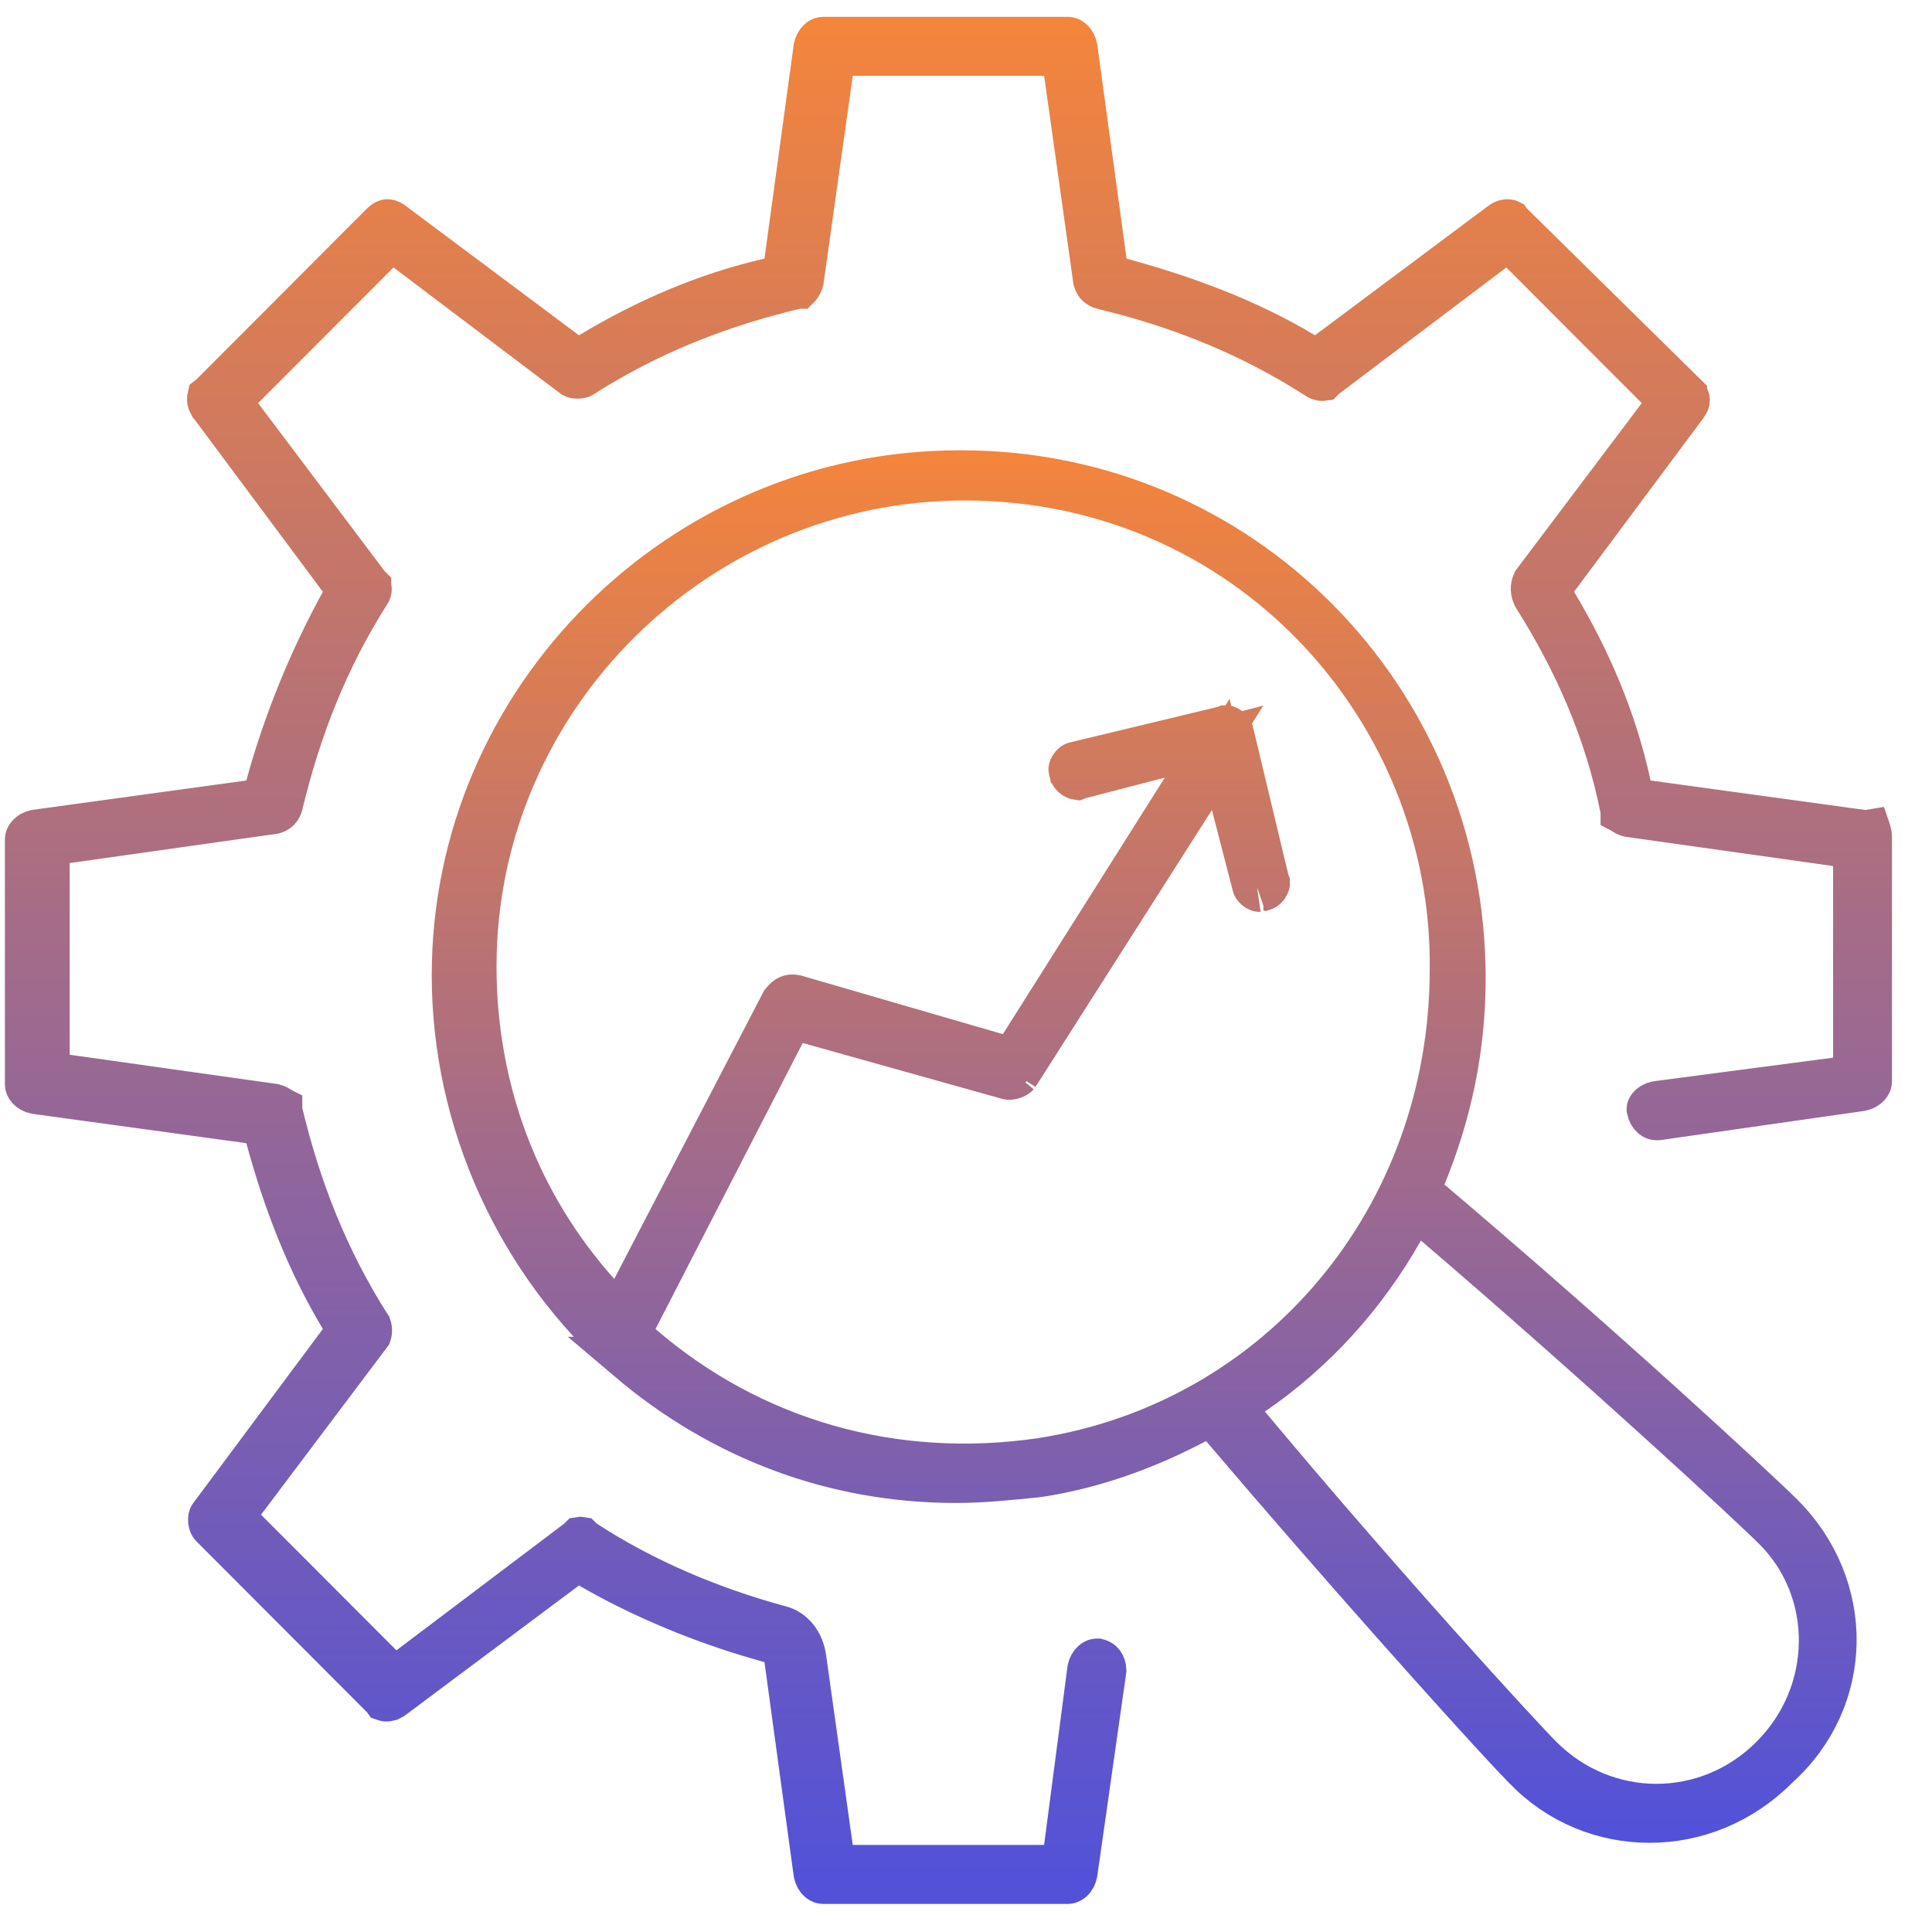 <svg width="43" height="43" viewBox="0 0 43 43" fill="none" xmlns="http://www.w3.org/2000/svg">
<path d="M41.299 18.841L40.869 18.78L36.258 18.13C36.233 18.123 36.208 18.114 36.185 18.102C36.158 18.088 36.138 18.073 36.125 18.061L36.123 18.06V18.044L36.113 17.996C35.774 16.299 35.099 14.743 34.166 13.267C34.114 13.159 34.111 13.07 34.157 12.965L36.94 9.272L37.2 8.926L36.894 8.618L33.88 5.6L33.572 5.292L33.225 5.554L29.489 8.376L29.462 8.397L29.439 8.421L29.423 8.423C29.401 8.423 29.357 8.414 29.305 8.375L29.29 8.363L29.273 8.354L28.992 8.179C27.584 7.326 26.115 6.766 24.539 6.387H24.54C24.462 6.367 24.407 6.315 24.384 6.238L23.734 1.618L23.674 1.188H18.545L18.484 1.618L17.835 6.238C17.828 6.263 17.819 6.288 17.808 6.311C17.794 6.338 17.779 6.357 17.768 6.37L17.766 6.372H17.741L17.684 6.386C16.001 6.79 14.441 7.4 12.945 8.354L12.937 8.359C12.94 8.357 12.934 8.362 12.917 8.366C12.9 8.371 12.878 8.373 12.854 8.373C12.829 8.373 12.807 8.371 12.79 8.366C12.783 8.364 12.778 8.362 12.774 8.36L9.06 5.554L8.712 5.292L8.404 5.6L5.391 8.618L5.084 8.926L5.345 9.272L8.162 13.014L8.184 13.041L8.208 13.065V13.066H8.209C8.21 13.067 8.211 13.069 8.212 13.072C8.215 13.079 8.218 13.09 8.219 13.104C8.22 13.119 8.218 13.134 8.215 13.146C8.213 13.152 8.212 13.155 8.211 13.157L8.205 13.166C7.254 14.662 6.646 16.224 6.242 17.907C6.222 17.986 6.17 18.039 6.095 18.062L1.481 18.714L1.051 18.775V23.909L1.481 23.97L6.091 24.62C6.116 24.627 6.142 24.636 6.166 24.648C6.193 24.662 6.213 24.677 6.226 24.689L6.228 24.69V24.715L6.241 24.773C6.645 26.458 7.254 28.021 8.205 29.519L8.211 29.527C8.212 29.53 8.215 29.536 8.218 29.547C8.222 29.564 8.226 29.586 8.226 29.611C8.226 29.636 8.222 29.658 8.218 29.675C8.216 29.682 8.213 29.687 8.212 29.69L5.41 33.412L5.149 33.759L5.456 34.065L8.47 37.085L8.777 37.393L9.125 37.13L12.86 34.309L12.888 34.287L12.912 34.263L12.919 34.262L12.926 34.263L12.963 34.3L13.007 34.328C14.369 35.215 15.86 35.825 17.341 36.23L17.352 36.231C17.633 36.302 17.848 36.558 17.894 36.925L17.895 36.932L18.484 41.132L18.545 41.562H23.678L23.734 41.127L24.255 37.15C24.269 37.088 24.3 37.038 24.333 37.007C24.365 36.977 24.394 36.969 24.418 36.969H24.428C24.478 36.982 24.506 37.006 24.525 37.031C24.55 37.064 24.567 37.113 24.57 37.172L23.926 41.69C23.912 41.754 23.882 41.806 23.849 41.837C23.816 41.867 23.787 41.875 23.763 41.875H18.324C18.3 41.875 18.271 41.867 18.239 41.837C18.205 41.805 18.175 41.754 18.161 41.69L17.51 36.926L17.465 36.599L17.145 36.512L16.62 36.358C15.396 35.982 14.191 35.466 13.137 34.855L12.852 34.69L12.587 34.887L8.722 37.774L8.657 37.807C8.636 37.813 8.615 37.816 8.597 37.815C8.581 37.815 8.572 37.811 8.569 37.81L8.548 37.781L8.522 37.756L4.723 33.95C4.722 33.949 4.713 33.94 4.704 33.92C4.695 33.9 4.688 33.875 4.686 33.849C4.68 33.793 4.694 33.762 4.703 33.75L4.704 33.749L7.587 29.877L7.787 29.608L7.614 29.321C6.858 28.058 6.349 26.725 5.965 25.312L5.878 24.993L5.55 24.948L0.793 24.295C0.73 24.281 0.68 24.251 0.648 24.218C0.619 24.186 0.609 24.156 0.609 24.131V18.685C0.609 18.66 0.619 18.63 0.648 18.598C0.68 18.564 0.73 18.533 0.793 18.52L5.55 17.867L5.878 17.822L5.965 17.503C6.347 16.099 6.922 14.691 7.624 13.412L7.778 13.131L7.587 12.873L4.704 9.001L4.703 9L4.671 8.938C4.664 8.916 4.662 8.894 4.663 8.875L4.669 8.847L4.697 8.825L4.723 8.8L8.522 4.994C8.577 4.94 8.611 4.935 8.622 4.935C8.636 4.934 8.669 4.937 8.72 4.975L8.722 4.976L12.587 7.863L12.856 8.064L13.144 7.891C14.416 7.126 15.743 6.559 17.125 6.244L17.463 6.167L17.51 5.824L18.161 1.06C18.175 0.996 18.206 0.944 18.239 0.913C18.271 0.883 18.3 0.875 18.324 0.875H23.763C23.787 0.875 23.816 0.883 23.849 0.913C23.882 0.944 23.912 0.996 23.926 1.06L24.578 5.824L24.623 6.151L24.941 6.238C26.358 6.625 27.753 7.135 29.01 7.891L29.297 8.064L29.566 7.863L33.432 4.976L33.433 4.975C33.471 4.946 33.52 4.933 33.557 4.935C33.573 4.935 33.582 4.939 33.584 4.94L33.606 4.971L33.634 4.997L37.496 8.799V8.8C37.551 8.854 37.555 8.89 37.556 8.901C37.556 8.916 37.553 8.95 37.516 9L37.515 9.001L34.632 12.873L34.432 13.142L34.605 13.429C35.367 14.702 35.934 16.03 36.248 17.477L36.322 17.819L36.669 17.867L41.452 18.523L41.527 18.534L41.592 18.523C41.593 18.526 41.595 18.529 41.597 18.533C41.604 18.556 41.609 18.586 41.609 18.619V24.065C41.609 24.09 41.6 24.12 41.57 24.152C41.539 24.186 41.489 24.216 41.426 24.23L36.897 24.878H36.867C36.843 24.878 36.814 24.87 36.782 24.84C36.748 24.808 36.716 24.755 36.703 24.689C36.703 24.687 36.702 24.684 36.703 24.679C36.705 24.672 36.711 24.659 36.724 24.644C36.749 24.612 36.801 24.574 36.88 24.56L40.864 24.036L41.299 23.98V18.841Z" fill="url(#paint0_linear_6704_7095)" stroke="url(#paint1_linear_6704_7095)"/>
<path d="M21.338 10.523H21.403C27.61 10.523 32.566 15.545 32.566 21.77C32.566 23.341 32.254 24.787 31.686 26.175L31.549 26.511L31.826 26.746C35.621 29.957 39.148 33.228 39.658 33.739C41.233 35.317 41.224 37.807 39.547 39.313L39.527 39.333C37.95 40.913 35.454 40.903 33.951 39.34V39.339L33.944 39.333L33.614 38.987C32.589 37.891 29.86 34.85 27.223 31.749L26.963 31.443L26.607 31.632C25.536 32.2 24.347 32.637 23.105 32.824C22.45 32.89 21.892 32.951 21.273 32.951C18.579 32.951 16.073 32.013 14 30.253H14.001C11.554 28.116 10.11 24.972 10.109 21.705C10.109 15.553 15.19 10.524 21.338 10.523ZM31.189 27.365C30.374 28.811 29.245 30.065 27.87 31.004L27.415 31.314L27.769 31.737C30.787 35.351 33.811 38.645 34.285 39.12C35.725 40.563 38.008 40.563 39.448 39.12C40.881 37.685 40.895 35.4 39.514 34.017C38.975 33.477 35.557 30.318 31.95 27.231L31.488 26.836L31.189 27.365ZM21.469 10.639C15.496 10.639 10.551 15.519 10.551 21.508C10.551 24.253 11.511 26.801 13.299 28.798L13.782 29.337L14.115 28.694L17.431 22.314C17.483 22.249 17.526 22.218 17.558 22.204C17.587 22.191 17.628 22.182 17.695 22.194L22.182 23.497L22.543 23.602L22.743 23.284L26.348 17.574L27.021 16.506L25.799 16.824L24.029 17.283L23.999 17.291L23.972 17.302C23.965 17.301 23.95 17.298 23.925 17.283C23.904 17.271 23.886 17.254 23.874 17.237C23.862 17.221 23.86 17.211 23.859 17.21L23.851 17.165L23.835 17.128C23.835 17.128 23.832 17.111 23.854 17.076C23.866 17.056 23.882 17.038 23.898 17.025C23.914 17.014 23.924 17.011 23.926 17.011L23.936 17.009L23.944 17.007L27.221 16.219L27.256 16.211L27.287 16.198C27.293 16.198 27.309 16.201 27.334 16.217C27.354 16.229 27.372 16.246 27.385 16.263C27.396 16.278 27.399 16.288 27.399 16.29L27.401 16.3L27.404 16.309L28.19 19.59L28.198 19.625L28.211 19.656C28.211 19.662 28.209 19.678 28.192 19.705C28.18 19.726 28.163 19.744 28.146 19.756C28.13 19.768 28.12 19.77 28.119 19.77L28.074 19.779L28.037 19.795C28.041 19.794 28.025 19.8 27.987 19.777C27.967 19.765 27.949 19.748 27.936 19.731C27.925 19.716 27.922 19.706 27.922 19.704L27.919 19.689L27.916 19.676L27.457 17.904L27.169 16.792L26.551 17.761L22.625 23.922C22.63 23.914 22.63 23.918 22.615 23.929C22.601 23.939 22.58 23.95 22.555 23.96C22.497 23.982 22.454 23.979 22.441 23.976L18 22.732L17.607 22.623L17.421 22.985L14.145 29.351L13.964 29.701L14.263 29.958C16.735 32.09 19.896 32.983 23.18 32.503L23.185 32.502C28.482 31.675 32.321 27.126 32.321 21.573C32.387 15.799 27.787 10.639 21.469 10.639Z" fill="url(#paint2_linear_6704_7095)" stroke="url(#paint3_linear_6704_7095)"/>
<defs>
<linearGradient id="paint0_linear_6704_7095" x1="21.109" y1="0.375" x2="21.109" y2="49.692" gradientUnits="userSpaceOnUse">
<stop stop-color="#F4853B"/>
<stop offset="1" stop-color="#3448F5"/>
</linearGradient>
<linearGradient id="paint1_linear_6704_7095" x1="21.109" y1="0.375" x2="21.109" y2="49.692" gradientUnits="userSpaceOnUse">
<stop stop-color="#F4853B"/>
<stop offset="1" stop-color="#3448F5"/>
</linearGradient>
<linearGradient id="paint2_linear_6704_7095" x1="25.466" y1="10.023" x2="25.466" y2="46.414" gradientUnits="userSpaceOnUse">
<stop stop-color="#F4853B"/>
<stop offset="1" stop-color="#3448F5"/>
</linearGradient>
<linearGradient id="paint3_linear_6704_7095" x1="25.466" y1="10.023" x2="25.466" y2="46.414" gradientUnits="userSpaceOnUse">
<stop stop-color="#F4853B"/>
<stop offset="1" stop-color="#3448F5"/>
</linearGradient>
</defs>
</svg>
